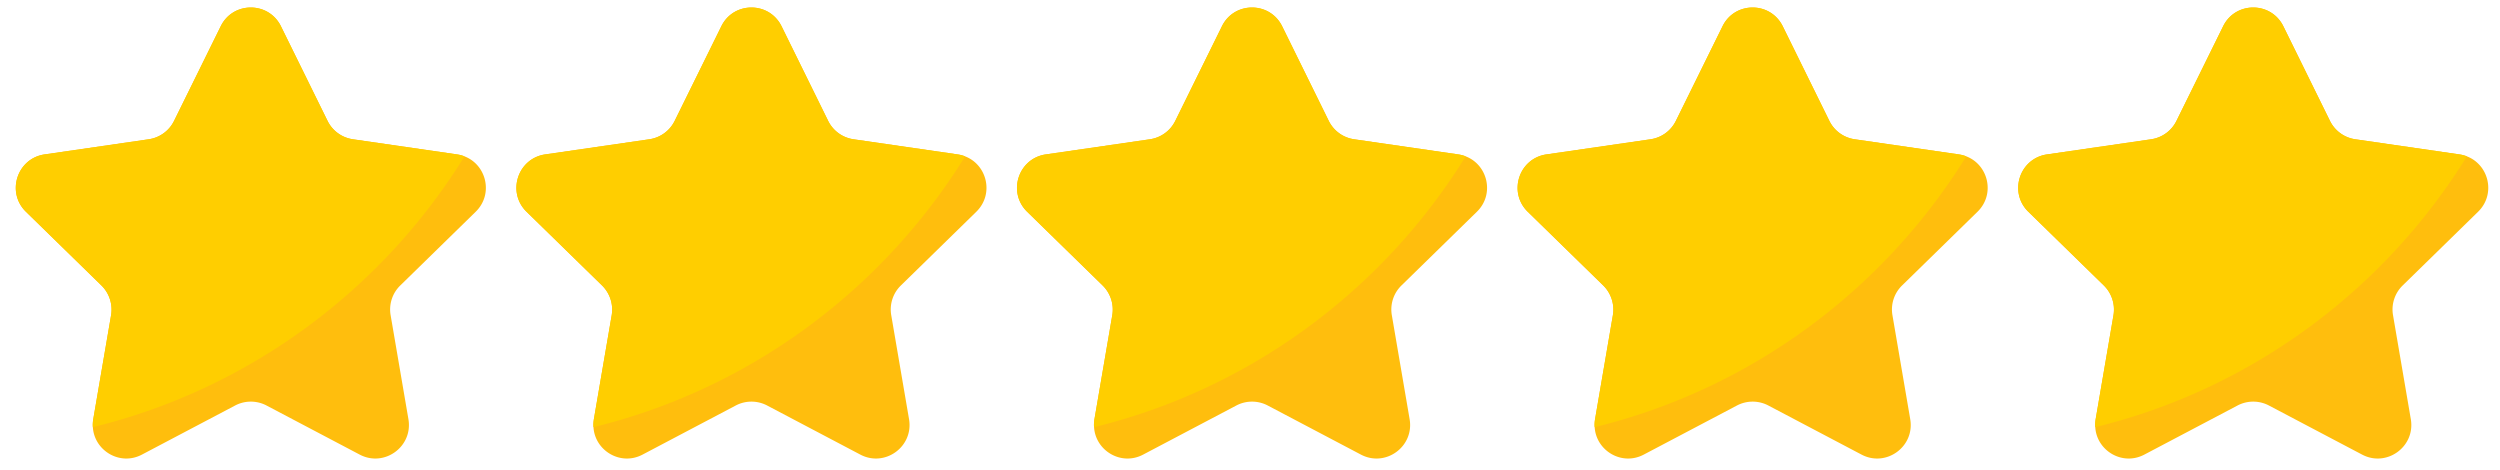 <svg xmlns="http://www.w3.org/2000/svg" width="1080" height="203" version="1.0" viewBox="0 0 810 152.25"><path fill="#ffbe0d" d="M129.7 92.48a10.863 10.863 0 0 0-3.137 9.649l5.765 33.676c1.531 8.902-7.812 15.687-15.789 11.48l-30.2-15.91a10.923 10.923 0 0 0-10.14 0L46 147.285c-7.18 3.79-15.465-1.324-15.914-8.883-.074-.836-.02-1.703.129-2.597l5.773-33.676a10.97 10.97 0 0 0-3.136-9.649L8.418 68.621c-6.473-6.308-2.89-17.289 6.035-18.594l33.762-4.906a10.883 10.883 0 0 0 8.18-5.957L71.512 8.512C75.5.406 87.02.406 91.027 8.512l15.098 30.652a10.908 10.908 0 0 0 8.184 5.957l33.777 4.906c.855.13 1.66.34 2.406.633 7.125 2.723 9.473 12.246 3.621 17.961zm162.198 0a10.863 10.863 0 0 0-3.136 9.649l5.765 33.676c1.532 8.902-7.812 15.687-15.789 11.48l-30.199-15.91a10.923 10.923 0 0 0-10.14 0l-30.196 15.91c-7.183 3.79-15.469-1.324-15.918-8.883-.074-.836-.015-1.703.13-2.597l5.773-33.676a10.97 10.97 0 0 0-3.137-9.649l-24.434-23.859c-6.472-6.308-2.89-17.289 6.035-18.594l33.762-4.906a10.883 10.883 0 0 0 8.18-5.957L233.71 8.512c3.988-8.106 15.508-8.106 19.516 0l15.097 30.652a10.908 10.908 0 0 0 8.184 5.957l33.777 4.906c.856.13 1.66.34 2.406.633 7.125 2.723 9.473 12.246 3.622 17.961zm162.188 0a10.86 10.86 0 0 0-3.133 9.649l5.762 33.676c1.535 8.902-7.809 15.687-15.785 11.48l-30.2-15.91a10.923 10.923 0 0 0-10.14 0l-30.2 15.91c-7.18 3.79-15.468-1.324-15.913-8.883-.079-.836-.02-1.703.125-2.597l5.773-33.676a10.968 10.968 0 0 0-3.133-9.649L332.81 68.621c-6.473-6.308-2.891-17.289 6.035-18.594l33.758-4.906a10.89 10.89 0 0 0 8.183-5.957l15.117-30.652c3.989-8.106 15.508-8.106 19.516 0l15.098 30.652a10.908 10.908 0 0 0 8.18 5.957l33.78 4.906c.852.13 1.657.34 2.407.633 7.12 2.723 9.469 12.246 3.617 17.961zm162.199 0a10.86 10.86 0 0 0-3.133 9.649l5.762 33.676c1.535 8.902-7.809 15.687-15.785 11.48l-30.2-15.91a10.923 10.923 0 0 0-10.14 0l-30.2 15.91c-7.179 3.79-15.468-1.324-15.913-8.883-.078-.836-.02-1.703.125-2.597l5.773-33.676a10.968 10.968 0 0 0-3.133-9.649l-24.433-23.859c-6.473-6.308-2.89-17.289 6.035-18.594l33.762-4.906a10.89 10.89 0 0 0 8.18-5.957l15.117-30.652c3.988-8.106 15.507-8.106 19.515 0l15.098 30.652a10.908 10.908 0 0 0 8.18 5.957l33.78 4.906c.852.13 1.657.34 2.407.633 7.121 2.723 9.469 12.246 3.617 17.961zm162.192 0a10.863 10.863 0 0 0-3.137 9.649l5.765 33.676c1.532 8.902-7.812 15.687-15.789 11.48l-30.199-15.91a10.923 10.923 0 0 0-10.14 0l-30.196 15.91c-7.183 3.79-15.468-1.324-15.914-8.883-.078-.836-.02-1.703.125-2.597l5.774-33.676a10.968 10.968 0 0 0-3.133-9.649l-24.438-23.859c-6.468-6.308-2.89-17.289 6.04-18.594l33.757-4.906a10.883 10.883 0 0 0 8.18-5.957l15.121-30.652c3.988-8.106 15.504-8.106 19.512 0l15.101 30.652a10.901 10.901 0 0 0 8.18 5.957l33.777 4.906c.856.13 1.66.34 2.407.633 7.125 2.723 9.472 12.246 3.62 17.961zm0 0"/><path fill="#ffce00" d="M150.504 50.66c-26.734 43.238-69.715 75.348-120.418 87.742-.074-.836-.02-1.703.129-2.597l5.773-33.676a10.97 10.97 0 0 0-3.136-9.649L8.418 68.621c-6.473-6.308-2.89-17.289 6.035-18.594l33.762-4.906a10.883 10.883 0 0 0 8.18-5.957L71.512 8.512C75.5.406 87.02.406 91.027 8.512l15.098 30.652a10.908 10.908 0 0 0 8.184 5.957l33.777 4.906c.875.13 1.668.332 2.418.633zm162.199 0c-26.734 43.238-69.715 75.348-120.418 87.742-.074-.836-.015-1.703.13-2.597l5.773-33.676a10.97 10.97 0 0 0-3.137-9.649l-24.434-23.859c-6.472-6.308-2.89-17.289 6.035-18.594l33.762-4.906a10.883 10.883 0 0 0 8.18-5.957L233.71 8.512c3.988-8.106 15.508-8.106 19.516 0l15.097 30.652a10.908 10.908 0 0 0 8.184 5.957l33.777 4.906c.863.13 1.668.332 2.418.633zm162.187 0c-26.734 43.238-69.71 75.348-120.413 87.742-.079-.836-.02-1.703.125-2.597l5.773-33.676a10.968 10.968 0 0 0-3.133-9.649L332.81 68.621c-6.473-6.308-2.891-17.289 6.035-18.594l33.758-4.906a10.89 10.89 0 0 0 8.183-5.957l15.117-30.652c3.989-8.106 15.508-8.106 19.516 0l15.098 30.652a10.908 10.908 0 0 0 8.18 5.957l33.78 4.906c.864.13 1.669.332 2.415.633zm162.192 0c-26.734 43.238-69.715 75.348-120.414 87.742-.078-.836-.02-1.703.125-2.597l5.773-33.676a10.968 10.968 0 0 0-3.132-9.649l-24.438-23.859c-6.473-6.308-2.89-17.289 6.04-18.594l33.757-4.906a10.883 10.883 0 0 0 8.18-5.957l15.12-30.652c3.989-8.106 15.505-8.106 19.512 0l15.102 30.652a10.901 10.901 0 0 0 8.18 5.957l33.777 4.906c.875.13 1.668.332 2.418.633zm162.199 0c-26.734 43.238-69.715 75.348-120.414 87.742-.078-.836-.02-1.703.125-2.597l5.774-33.676a10.968 10.968 0 0 0-3.133-9.649l-24.438-23.859c-6.468-6.308-2.89-17.289 6.04-18.594l33.757-4.906a10.883 10.883 0 0 0 8.18-5.957l15.121-30.652c3.988-8.106 15.504-8.106 19.512 0l15.101 30.652a10.901 10.901 0 0 0 8.18 5.957l33.777 4.906a10.66 10.66 0 0 1 2.418.633zm0 0"/></svg>